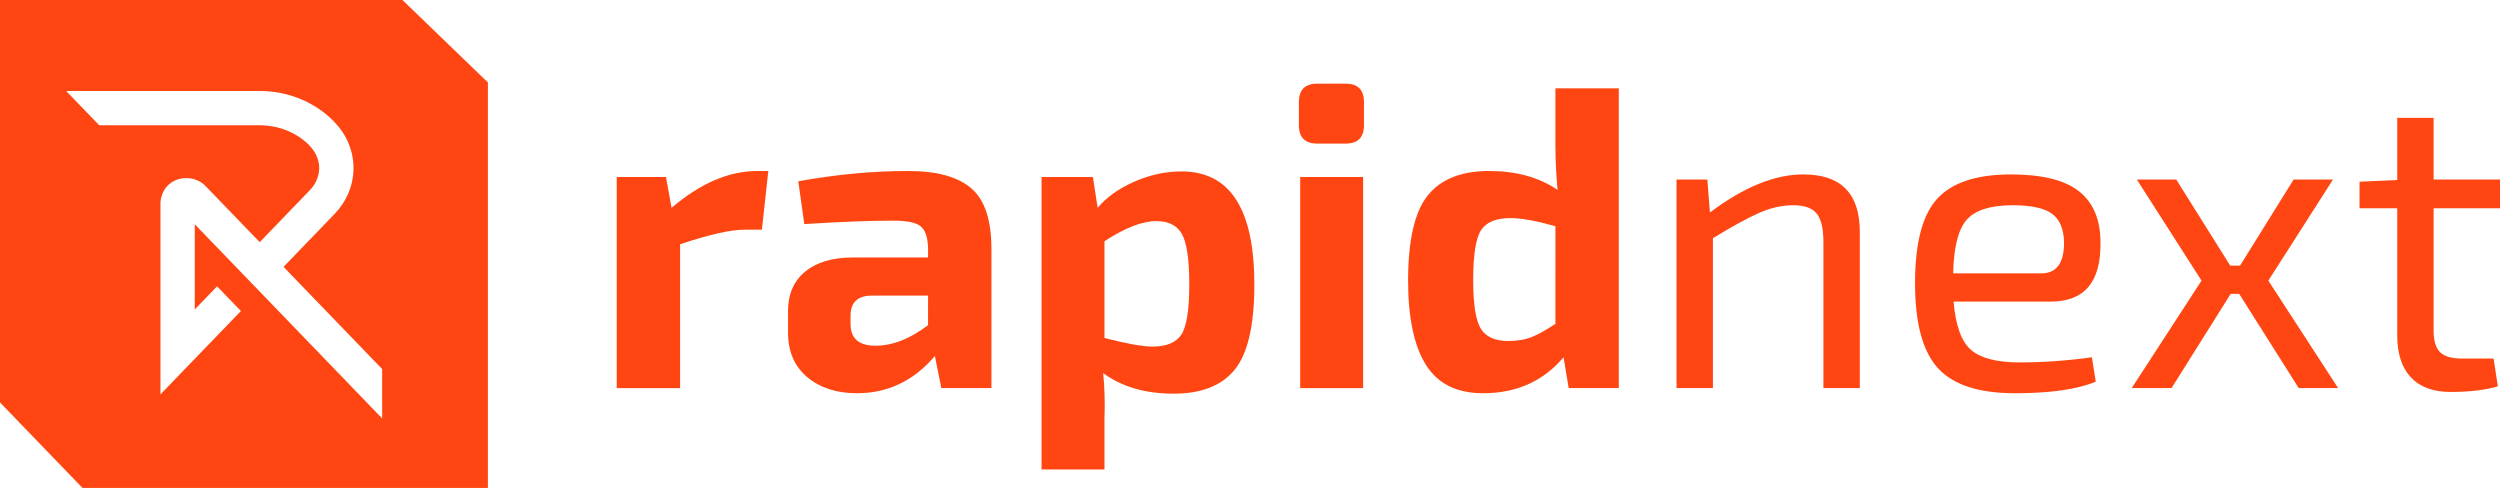 <?xml version="1.0" encoding="utf-8"?>
<!-- Generator: Adobe Illustrator 16.0.0, SVG Export Plug-In . SVG Version: 6.00 Build 0)  -->
<!DOCTYPE svg PUBLIC "-//W3C//DTD SVG 1.1//EN" "http://www.w3.org/Graphics/SVG/1.1/DTD/svg11.dtd">
<svg version="1.1" id="Layer_1" xmlns="http://www.w3.org/2000/svg" xmlns:xlink="http://www.w3.org/1999/xlink" x="0px" y="0px"
	 width="1063.205px" height="207.496px" viewBox="0 0 1063.205 207.496" enable-background="new 0 0 1063.205 207.496"
	 xml:space="preserve">
<g>
	<path fill="#FF4612" d="M661.486,37.571c0,8.136,0,16.269,0,24.403c0,5.829,0.305,12.082,0.909,18.759
		c-7.889-5.341-17.604-8.014-29.137-8.014c-11.779,0-20.457,3.462-26.046,10.382c-5.584,6.918-8.373,18.998-8.373,36.243
		c0,15.782,2.518,27.708,7.556,35.783c5.041,8.075,13.143,12.11,24.315,12.11c14.202,0,25.614-5.1,34.237-15.296
		c0.727,4.369,1.457,8.741,2.182,13.109c7.104,0,14.207,0,21.312,0c0-42.491,0-84.988,0-127.48
		C679.455,37.571,670.469,37.571,661.486,37.571z M661.486,137.738c-4.25,2.791-7.711,4.701-10.382,5.735
		c-2.673,1.029-5.889,1.547-9.652,1.547c-5.584,0-9.469-1.727-11.654-5.188c-2.187-3.461-3.28-10.354-3.28-20.672
		c0-10.805,1.126-17.908,3.372-21.308c2.245-3.4,6.403-5.098,12.474-5.098c4.614,0,10.987,1.155,19.123,3.459
		C661.486,110.055,661.486,123.896,661.486,137.738z"/>
	<g id="SPLINE_16_">
		<path fill="#FF4612" d="M552.944,75.27c0,29.928,0,59.857,0,89.782c8.92,0,17.848,0,26.771,0c0-29.925,0-59.854,0-89.782
			C570.792,75.27,561.864,75.27,552.944,75.27z"/>
	</g>
	<g id="SPLINE_15_">
		<path fill="#FF4612" d="M560.228,35.569c4.006,0,8.017,0,12.021,0c5.221,0,7.829,2.609,7.829,7.83c0,3.28,0,6.557,0,9.834
			c0,5.221-2.608,7.832-7.829,7.832c-4.005,0-8.016,0-12.021,0c-5.22,0-7.829-2.611-7.829-7.832c0-3.277,0-6.555,0-9.834
			C552.398,38.178,555.008,35.569,560.228,35.569z"/>
	</g>
	<path fill="#FF4612" d="M502.497,72.901c-6.8,0-13.508,1.459-20.123,4.373c-6.617,2.912-11.809,6.616-15.572,11.109
		c-0.666-4.373-1.336-8.741-2.002-13.114c-7.287,0-14.568,0-21.855,0c0,41.463,0,82.925,0,124.387c8.926,0,17.846,0,26.771,0
		c0-7.225,0-14.45,0-21.671c0.242-6.678,0.061-13.114-0.546-19.305c7.894,5.827,17.907,8.741,30.048,8.741
		c11.78,0,20.429-3.431,25.954-10.288c5.521-6.861,8.283-18.915,8.283-36.156C533.455,88.927,523.137,72.901,502.497,72.901z
		 M502.405,142.29c-2.245,3.396-6.342,5.101-12.294,5.101c-4.128,0-10.925-1.218-20.396-3.646c0-13.719,0-27.438,0-41.156
		c8.74-5.707,16.088-8.56,22.036-8.56c5.221,0,8.864,1.851,10.928,5.554c2.062,3.702,3.098,10.836,3.098,21.396
		C505.777,131.788,504.651,138.89,502.405,142.29z"/>
	<path fill="#FF4612" d="M413.078,80.096c-5.707-4.918-14.632-7.376-26.773-7.376c-15.055,0-30.655,1.457-46.803,4.373
		c0.85,6.07,1.7,12.139,2.55,18.209c15.296-0.973,27.924-1.457,37.881-1.457c5.706,0,9.562,0.789,11.564,2.368
		c2.002,1.578,3.064,4.675,3.186,9.29c0,1.332,0,2.673,0,4.005c-10.683,0-21.369,0-32.051,0c-8.621,0-15.359,2.007-20.217,6.012
		c-4.856,4.005-7.283,9.587-7.283,16.755c0,3.036,0,6.068,0,9.104c0,8.132,2.731,14.481,8.195,19.033
		c5.463,4.548,12.505,6.826,21.123,6.826c13.113,0,24.162-5.279,33.146-15.843c0.911,4.552,1.823,9.108,2.734,13.656
		c7.103,0,14.205,0,21.308,0c0-19.786,0-39.577,0-59.369C421.638,93.541,418.785,85.012,413.078,80.096z M394.683,138.286
		c-7.648,5.822-15.116,8.74-22.398,8.74c-7.043,0-10.563-3.098-10.563-9.288c0-1.152,0-2.305,0-3.462
		c0-5.586,2.913-8.438,8.741-8.562c8.074,0,16.147,0,24.221,0C394.683,129.908,394.683,134.092,394.683,138.286z"/>
	<g id="SPLINE_14_">
		<path fill="#FF4612" d="M283.226,75.27c-6.979,0-13.961,0-20.943,0c0,29.928,0,59.857,0,89.782c8.986,0,17.969,0,26.955,0
			c0-20.396,0-40.791,0-61.188c12.383-4.13,21.549-6.193,27.5-6.193c2.428,0,4.857,0,7.285,0c0.911-8.316,1.82-16.634,2.729-24.951
			c-1.577,0-3.155,0-4.732,0c-12.021,0-24.163,5.221-36.425,15.664C284.806,84.011,284.015,79.642,283.226,75.27z"/>
	</g>
	<g id="SPLINE_13_">
		<path fill="#FF4612" d="M712.995,165.051c5.157,0,10.318,0,15.478,0c0-21.245,0-42.491,0-63.74
			c8.137-4.976,14.661-8.557,19.577-10.741c4.918-2.187,9.808-3.28,14.66-3.28c4.613,0,7.893,1.152,9.834,3.461
			c1.943,2.303,2.918,6.373,2.918,12.2c0,20.699,0,41.402,0,62.1c5.157,0,10.318,0,15.478,0c0-22.152,0-44.314,0-66.472
			c0-16.269-8.011-24.403-24.036-24.403c-12.144,0-25.376,5.402-39.705,16.209c-0.364-4.675-0.726-9.35-1.094-14.023
			c-4.368,0-8.741,0-13.109,0C712.995,105.923,712.995,135.49,712.995,165.051z"/>
	</g>
	<path fill="#FF4612" d="M858.872,154.125c-9.595,0-16.452-1.762-20.582-5.28c-4.127-3.518-6.615-10.379-7.466-20.579
		c13.782,0,27.558,0,41.34,0c14.327,0,21.368-8.373,21.127-25.131c0-9.714-3.04-16.97-9.108-21.763
		c-6.068-4.795-15.721-7.194-28.953-7.194c-14.57,0-25.012,3.429-31.326,10.292c-6.315,6.859-9.473,18.847-9.473,35.967
		c0,16.996,3.249,29.049,9.745,36.147c6.495,7.103,17.392,10.655,32.692,10.655c15.055,0,26.525-1.639,34.416-4.916
		c-0.543-3.461-1.091-6.923-1.634-10.38C879.205,153.397,868.948,154.125,858.872,154.125z M836.468,93.391
		c3.644-4.07,10.139-6.101,19.486-6.101c7.894,0,13.476,1.214,16.758,3.641c3.277,2.427,4.977,6.496,5.096,12.203
		c0,8.74-3.217,13.113-9.652,13.113c-12.506,0-25.01,0-37.511,0C830.884,105.077,832.827,97.458,836.468,93.391z"/>
	<g id="SPLINE_12_">
		<path fill="#FF4612" d="M994.363,165.051c-9.894-15.234-19.791-30.473-29.685-45.707c9.171-14.326,18.332-28.656,27.498-42.981
			c-5.582,0-11.168,0-16.75,0c-7.589,12.202-15.178,24.402-22.767,36.606c-1.397,0-2.795,0-4.188,0
			c-7.65-12.204-15.3-24.404-22.945-36.606c-5.587,0-11.174,0-16.76,0c9.171,14.325,18.337,28.655,27.503,42.981
			c-9.897,15.234-19.791,30.473-29.689,45.707c5.647,0,11.296,0,16.939,0c8.377-13.354,16.755-26.709,25.136-40.063
			c1.21,0,2.428,0,3.642,0c8.438,13.354,16.873,26.709,25.312,40.063C983.195,165.051,988.781,165.051,994.363,165.051z"/>
	</g>
	<g id="SPLINE_11_">
		<path fill="#FF4612" d="M1063.205,76.363c-9.407,0-18.822,0-28.229,0c0-8.741,0-17.482,0-26.223c-5.157,0-10.318,0-15.476,0
			c0,8.8,0,17.605,0,26.405c-5.345,0.243-10.687,0.484-16.032,0.729c0,3.762,0,7.525,0,11.291c5.346,0,10.688,0,16.032,0
			c0,18.029,0,36.059,0,54.089c0,7.769,1.941,13.723,5.823,17.85c3.887,4.128,9.529,6.191,16.938,6.191
			c7.769,0,14.446-0.789,20.032-2.37c-0.604-3.943-1.214-7.892-1.818-11.839c-4.491,0-8.986,0-13.478,0
			c-4.372,0-7.466-0.911-9.293-2.729c-1.818-1.823-2.729-4.859-2.729-9.109c0-17.359,0-34.724,0-52.082c9.407,0,18.822,0,28.229,0
			C1063.205,84.495,1063.205,80.431,1063.205,76.363z"/>
	</g>
</g>
<path fill="#FF4612" d="M171.156,0C114.104,0,57.054,0,0,0c0,57.051,0,114.104,0,171.155c11.692,12.115,23.382,24.23,35.071,36.341
	c57.477,0,114.951,0,172.425,0c0-57.473,0-114.95,0-172.422C195.382,23.382,183.269,11.69,171.156,0z M162.521,177.947
	c-26.565-27.524-53.13-55.05-79.695-82.575c0,12.076,0,24.156,0,36.231c3.164-3.272,6.322-6.55,9.486-9.827
	c3.378,3.501,6.756,7.002,10.135,10.502c-11.401,11.817-22.804,23.63-34.205,35.442c0-27.235,0-54.471,0-81.709
	c0.562-6.535,5.58-10.768,12.117-10.215c2.572,0.219,5.006,1.288,6.945,3.209c0.104,0.112,0.215,0.221,0.322,0.335
	c7.605,7.882,15.214,15.765,22.82,23.647c7.12-7.378,14.24-14.757,21.359-22.135c1.184-1.227,2.152-2.66,2.838-4.219
	c0.679-1.553,1.077-3.233,1.112-4.925c0.035-1.687-0.291-3.383-0.925-4.951c-0.633-1.568-1.57-3.003-2.679-4.281
	c-1.244-1.435-2.703-2.668-4.259-3.764c-1.656-1.166-3.426-2.173-5.286-2.975c-1.921-0.824-3.937-1.428-5.987-1.838
	c-2.033-0.405-4.102-0.62-6.174-0.62c-22.748,0-45.497,0-68.244,0c-4.689-4.863-9.383-9.727-14.075-14.586
	c27.439,0,54.878,0,82.319,0c5.448,0,10.906,0.968,16.006,2.883c2.971,1.118,5.818,2.553,8.479,4.281
	c2.517,1.639,4.865,3.538,6.962,5.688c1.853,1.901,3.512,4,4.823,6.309c0.895,1.564,1.626,3.225,2.2,4.938
	c0.589,1.768,1.008,3.588,1.231,5.438c0.249,2.033,0.263,4.097,0.043,6.134c-0.289,2.686-0.98,5.325-2.035,7.812
	c-1.382,3.26-3.393,6.254-5.854,8.805c-7.24,7.503-14.48,15.005-21.721,22.511c13.979,14.484,27.958,28.97,41.939,43.455
	C162.521,163.948,162.521,170.945,162.521,177.947z"/>
</svg>
